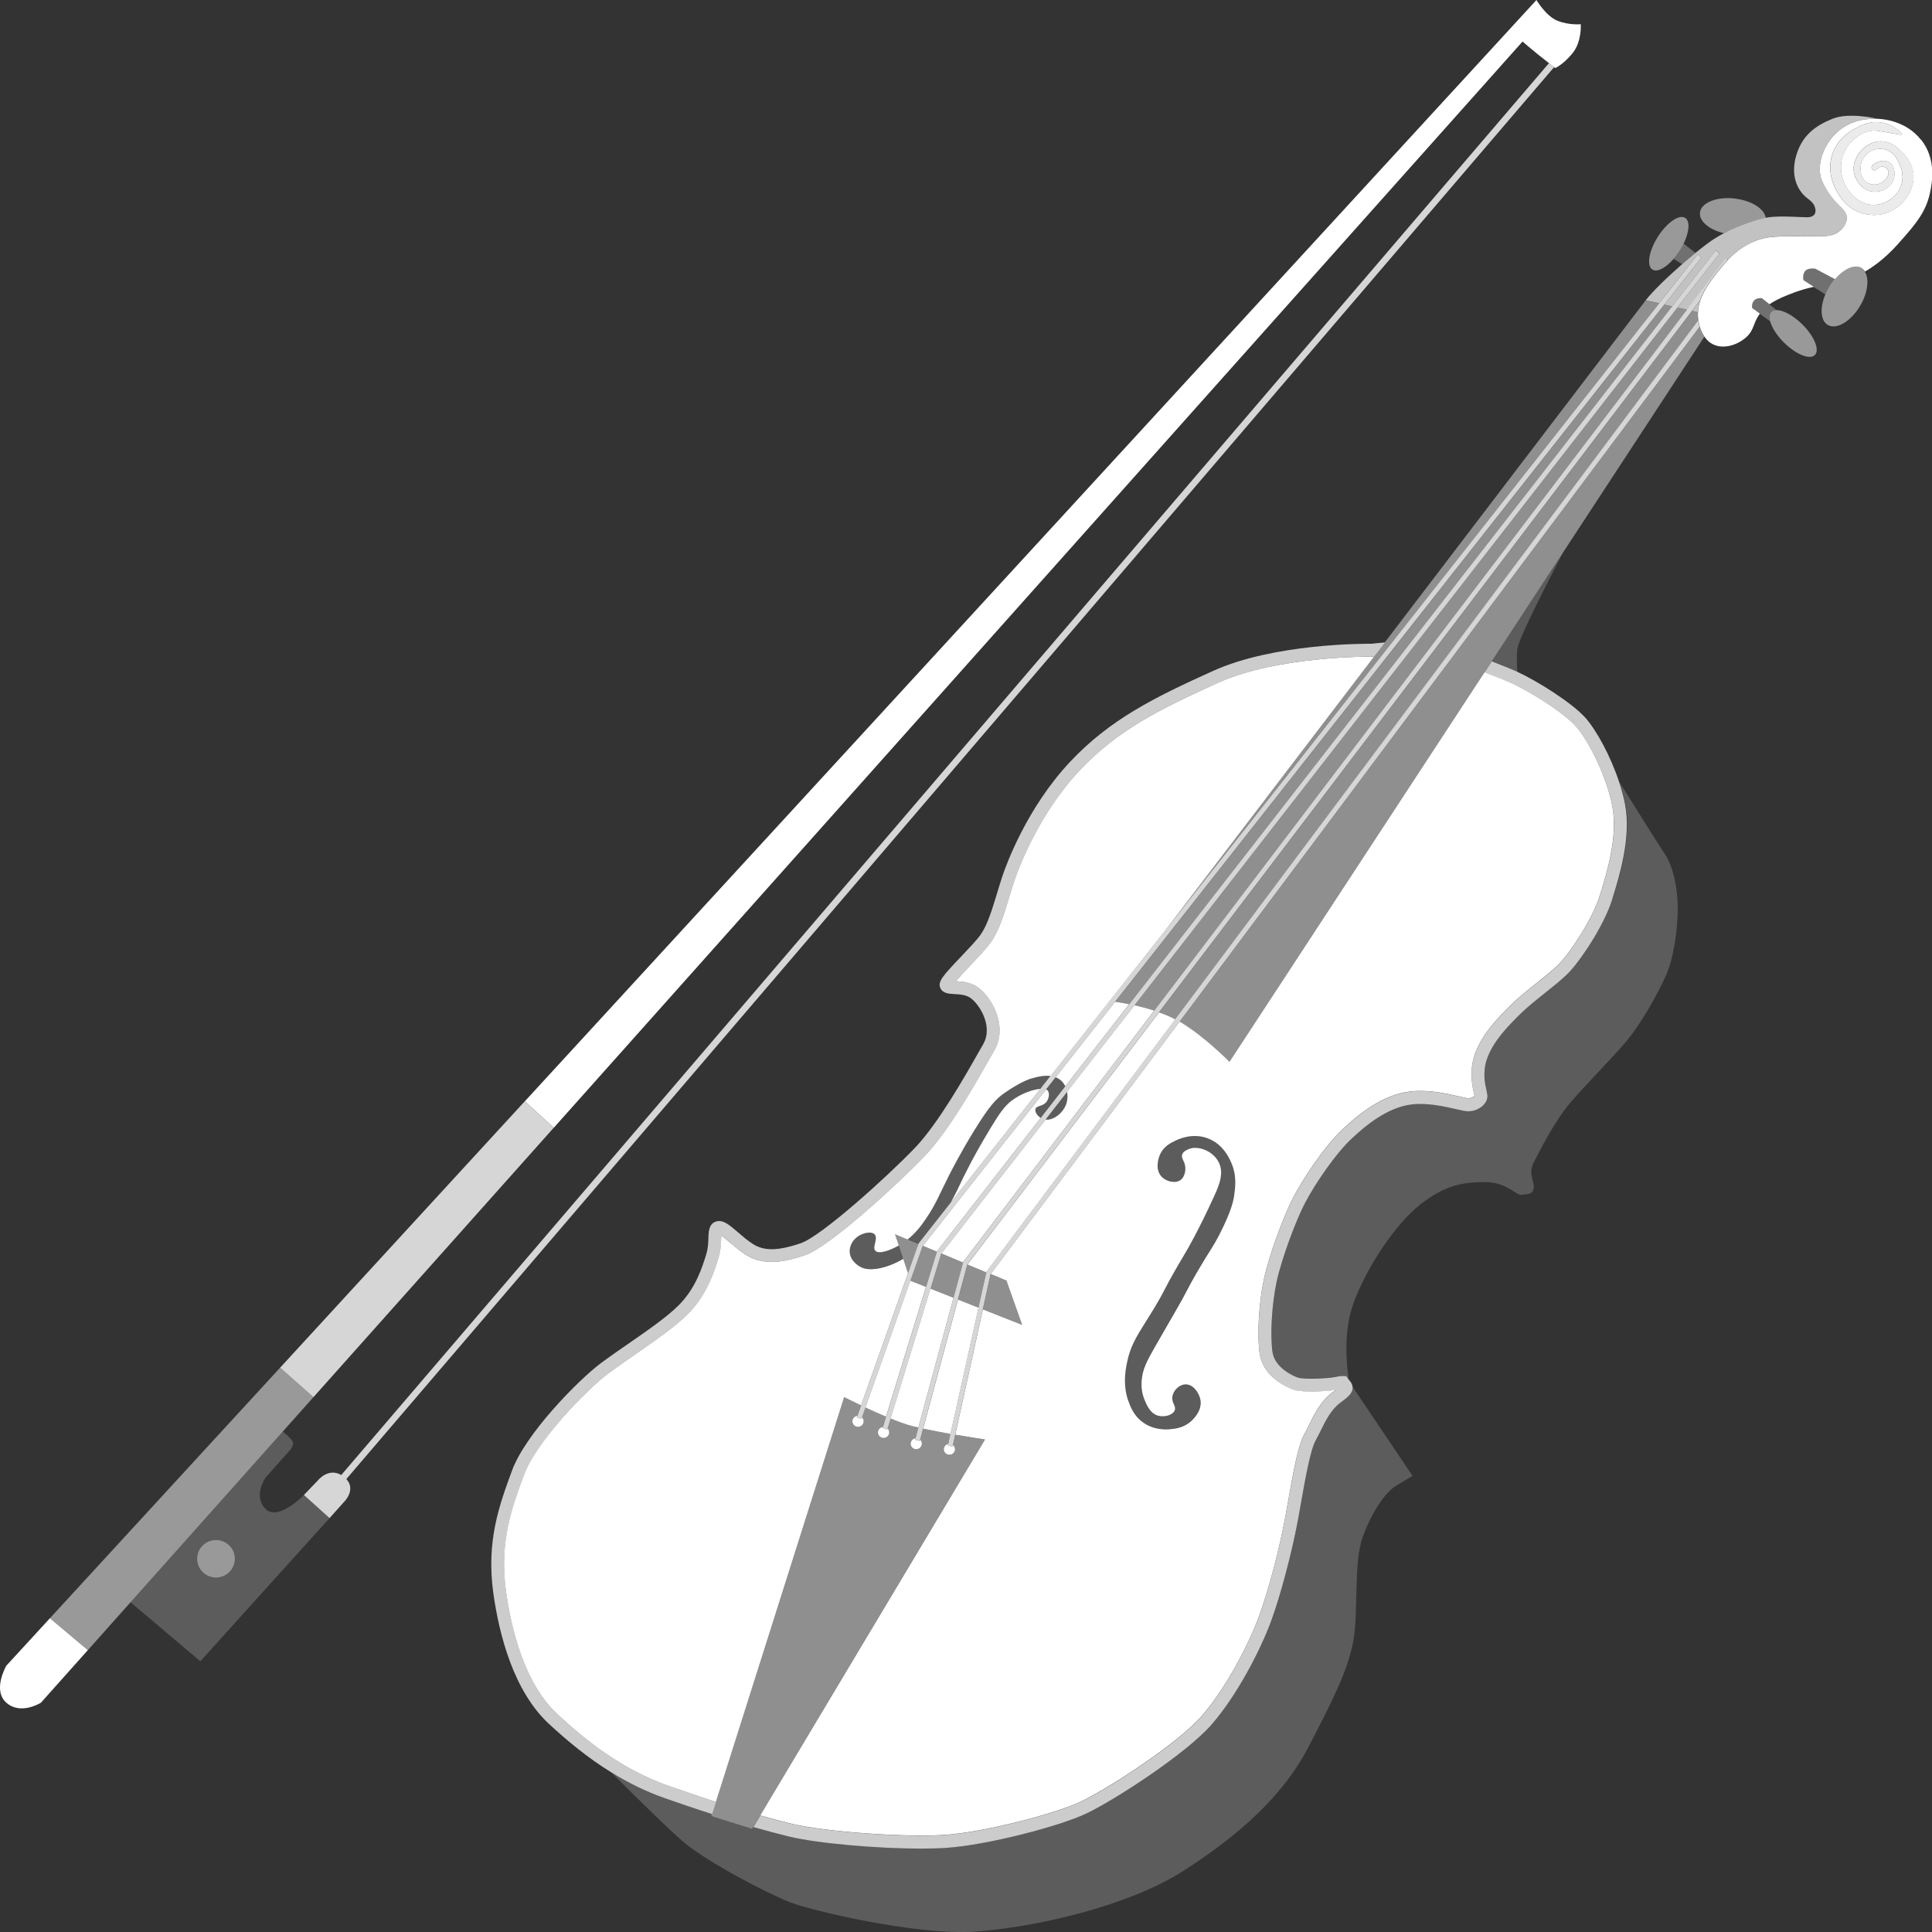 <svg viewBox="0 0 300 300" xmlns="http://www.w3.org/2000/svg"><rect x="0" y="0" width="300" height="300" fill="#333333" stroke="none"/><g fill="#fff"><path d="m 261.44 37.82 c -.17 .36 -.37 .72 -.6 1.09 -.3 .48 -.63 .91 -.97 1.29 l 1.34 .81 c .69 -.61 1.39 -1.2 2.06 -1.74 l -1.85 -1.45 z" opacity=".3"/><path d="m 269.43 30.83 c -2.83 -.34 -5.28 .63 -5.46 2.17 -.16 1.35 1.45 2.68 3.75 3.22 2.41 -1.26 4.99 -2.1 6.47 -2.38 -.19 -1.39 -2.17 -2.69 -4.76 -3 z" opacity=".5"/><path d="m 263.61 39.52 l .6 .46 -5.77 7.32 1.22 .27 6.76 -8.69 .6 .46 -6.54 8.41 1.48 .33 6.08 -8 .31 .23 c 1.21 -1.25 2.84 -2.56 5.07 -3.2 1.5 -.43 3.14 -.43 6.42 -.43 3 0 4.72 .26 5.98 -.95 .19 -.18 1.05 -1.03 .95 -2.06 -.07 -.83 -.72 -1.31 -1.39 -1.98 -1.49 -1.5 -2.28 -3.16 -2.52 -3.79 -.83 -2.24 .28 -5.06 1.82 -6.8 2.48 -2.78 6.01 -2.69 6.76 -2.67 0 0 -4.25 -1.03 -6.85 0 s -4.6 2.49 -5.55 5.33 -.26 4.82 .61 6.02 1.82 1.29 2.17 2.41 -.35 1.55 -1.21 1.55 -4.16 -.26 -5.98 0 c -.13 .02 -.28 .04 -.43 .08 -1.48 .29 -4.05 1.12 -6.47 2.38 -.9 .47 -1.77 1 -2.55 1.58 -.58 .43 -1.21 .93 -1.88 1.47 -.67 .55 -1.37 1.14 -2.06 1.74 -2.35 2.05 -4.66 4.28 -5.7 5.65 l 2.09 .46 5.99 -7.6 z" opacity=".7"/><path d="m 263.64 48.46 c .03 -.64 .17 -1.26 .37 -1.85 l -1.25 1.65 .89 .2 z" opacity=".7"/><path d="m 234.92 104 c .21 .09 .45 .19 .69 .31 -.1 -1.52 -.12 -2.93 .05 -3.73 .5 -2.39 7.09 -14.83 7.09 -14.84 l -11.1 16.95 c 1.58 .61 2.82 1.11 3.28 1.31 z" opacity=".2"/><path d="m 250.35 139.65 c -1.26 4.06 -5 9.64 -6.92 11.54 -.93 .92 -2.22 1.95 -3.58 3.03 -1.34 1.07 -2.73 2.17 -3.7 3.14 -1.89 1.87 -4.24 4.2 -5.22 6.99 -.74 2.08 -.31 3.95 -.09 4.96 .09 .38 .14 .64 .14 .88 0 1.23 -1.42 2.35 -2.98 2.35 -.43 0 -1.02 -.14 -1.91 -.34 -1.77 -.4 -4.44 -1.02 -6.91 -.72 -3.73 .44 -7.08 3.24 -9.28 5.3 -2.51 2.35 -5.6 6.89 -7.23 9.97 -1.39 2.62 -3.69 8.73 -4.45 12.37 -.73 3.5 -1 8.26 -.61 10.83 .39 2.56 3.5 3.78 3.85 3.91 1.02 .38 4.88 .13 5.77 -.04 .82 -.16 1.18 -.17 1.31 -.18 l .52 .02 .29 .43 c .03 .04 .06 .08 .09 .11 -.24 -1.46 -1.03 -7.25 .83 -12.12 2.14 -5.62 6.43 -12 10.26 -15.04 s 6.74 -3.49 10.11 -3.49 4.75 2.13 5.67 1.98 1.68 0 1.84 -1.06 -.92 -2.13 0 -3.95 3.22 -6.38 5.67 -9.27 6.43 -6.84 8.73 -9.57 4.9 -7.44 6.13 -10.18 c 1.23 -2.73 1.84 -7.29 1.84 -10.48 s -.77 -6.59 -1.99 -8.38 c -.71 -1.04 -4.23 -6.66 -7.05 -11.19 .38 1.15 .69 2.31 .91 3.44 .98 5.17 -.89 11.18 -2 14.77 z" opacity=".2"/><path d="m 208.18 217.76 c -1.47 1.08 -2.3 2.75 -3.09 4.37 -.26 .53 -.52 1.05 -.79 1.53 -.82 1.46 -1.58 5.8 -2.26 9.63 -.16 .89 -.32 1.78 -.47 2.63 -.94 5.11 -2.75 11.91 -4.2 15.83 -1.68 4.51 -5.26 11.42 -9.15 15.93 -3.97 4.59 -15.24 11.88 -19.59 13.93 -4.17 1.96 -15.2 4.85 -21.64 5.3 -1.15 .08 -2.49 .12 -3.95 .12 -6.76 0 -16.06 -.81 -20.53 -1.88 -1.72 -.41 -3.55 -.9 -5.51 -1.47 l -.18 .3 -6.32 -1.98 .09 -.29 c -2.26 -.73 -4.67 -1.54 -7.29 -2.46 -3.12 -1.09 -5.89 -2.5 -8.39 -4.04 3.67 3.67 8.93 8.86 11.22 10.81 3.69 3.15 13.25 8.1 16.61 9.39 s 19.64 5.17 28.76 4.52 23.67 -3.88 32.35 -9.48 15.42 -11.64 19.32 -19.17 c 3.91 -7.53 6.08 -11.84 6.95 -16.36 s 0 -12.27 1.52 -16.37 c 1.52 -4.09 3.58 -6.83 4.95 -7.71 1.38 -.88 2.75 -1.66 2.75 -1.66 l -9.3 -13.83 c .01 .08 .02 .15 .01 .23 -.08 .74 -.69 1.31 -1.87 2.17 z" opacity=".2"/><path d="m 41.23 234.3 c -1.99 -1.98 0 -4.85 0 -4.85 l 3.98 -4.48 s .3 -.49 .3 -.94 -1.6 -1.74 -1.6 -1.74 l -16.29 18.27 -7.35 8.24 10.84 9.16 20.06 -22.23 -3.98 -3.59 s -3.98 4.14 -5.96 2.16 z m -7.69 10.64 c -1.62 0 -2.93 -1.3 -2.93 -2.91 s 1.31 -2.91 2.93 -2.91 2.93 1.3 2.93 2.91 -1.31 2.91 -2.93 2.91 z" opacity=".2"/><path d="m 33.54 239.13 c -1.62 0 -2.93 1.3 -2.93 2.91 s 1.31 2.91 2.93 2.91 2.93 -1.3 2.93 -2.91 -1.31 -2.91 -2.93 -2.91 z" opacity=".5"/><path d="m 241.31 10.44 c -.17 -.13 -.45 -.36 -.79 -.63 l -187.53 219.23 c -2.03 -1.19 -3.64 .85 -3.64 .85 l -2.16 2.25 3.98 3.59 2.24 -2.5 s 1.94 -1.87 .37 -3.56 z" opacity=".8"/><path d="m 48.67 216.95 l -5.17 -4.58 -35.75 38.91 5.89 4.95 6.63 -7.43 7.35 -8.24 z" opacity=".5"/><path d="m 85.98 175.12 l -4.49 -4.11 -37.99 41.36 5.17 4.58 27.99 -31.38 z" opacity=".8"/><path d="m 157.05 170.92 c -1.04 .85 -1.72 1.73 -3.27 4.29 -1.75 2.89 -2.95 5.17 -3.15 5.56 -1.76 3.36 -1.72 3.65 -3 5.97 l 13.92 -17.67 c -.21 .02 -.45 .05 -.75 .12 -2.15 .47 -3.6 1.63 -3.74 1.74 z"/><path d="m 145.51 194.27 l 16.09 -20.68 c -.55 -.36 -.94 -.98 -.81 -1.39 .18 -.56 1.18 -.35 1.75 -1.16 .37 -.52 .48 -1.34 .12 -1.74 -.04 -.04 -.11 -.1 -.22 -.15 l -19.14 24.3 2.19 .91 .03 -.09 z"/><path d="m 141.39 198.88 l -.02 -.05 -6.99 19.72 c 1 .47 2.11 .97 3.2 1.43 l 6.21 -20.15 z"/><path d="m 153.17 197.48 l 29.33 -39.2 c -.35 -.18 -.69 -.36 -1.03 -.5 -.5 -.21 -1 -.41 -1.5 -.58 l -29.75 39.15 2.92 1.22 .02 -.09 z"/><path d="m 165.7 169.55 c .11 .61 .07 1.26 -.12 1.83 -.49 1.45 -2 2.62 -3.23 2.47 l -16.18 20.79 3.37 1.41 .02 -.09 29.66 -39.03 c -1.08 -.35 -2.13 -.63 -3.06 -.84 l -10.47 13.45 z"/><path d="m 138.29 220.27 c .94 .39 1.84 .72 2.58 .95 .48 .15 1.08 .3 1.73 .45 l 5.46 -20.15 -3.58 -1.42 -6.2 20.17 z"/><path d="m 133.71 218.22 l 7.29 -20.53 -.74 -2.22 c -1.16 .69 -2.1 1.02 -2.59 1.18 -2.51 .8 -3.65 .28 -3.97 .12 -.22 -.11 -1.64 -.84 -1.75 -2.32 -.09 -1.14 .65 -2.09 1.4 -2.55 .73 -.45 1.95 -.75 2.45 -.23 .62 .64 -.43 1.97 .12 2.55 .54 .57 2.25 -.03 3.65 -.82 l -.59 -1.75 1.95 .82 c 1.12 -.89 2 -1.95 2.93 -3.34 1.52 -2.27 1.88 -3.39 3.5 -6.6 .29 -.57 1.8 -3.56 3.97 -7.07 2.32 -3.75 3.34 -4.82 4.56 -5.68 1.6 -1.13 3.24 -2.01 4.15 -2.28 1.26 -.38 2.25 -.53 3.09 -.42 l 17.93 -22.76 32.32 -42.38 c -.11 .01 -.19 .02 -.19 .02 l -.07 .01 h -.07 c -.14 -.01 -14.56 -.16 -23.86 4.03 -9.15 4.13 -15.6 7.31 -21.57 13.66 -6.45 6.88 -9.52 15.37 -10.07 17 -.28 .84 -.55 1.72 -.82 2.6 -.78 2.58 -1.59 5.25 -2.82 6.99 -.7 .99 -1.99 2.35 -3.24 3.66 -.7 .74 -1.65 1.74 -2.25 2.44 1.05 .06 2.57 .18 3.8 1.25 2.12 1.84 4.2 6 2.18 9.5 -.2 .35 -.45 .79 -.73 1.28 -2.23 3.94 -6.38 11.27 -10.14 15.19 -3.54 3.7 -14.61 14.02 -18.57 15.35 -2.93 .99 -6.32 1.76 -9.19 -.11 -.95 -.62 -1.79 -1.34 -2.54 -1.98 -.39 -.33 -.87 -.74 -1.23 -1 -.01 .16 -.01 .34 -.02 .48 -.02 .77 -.06 1.83 -.39 2.93 -.62 2.03 -1.77 5.82 -4.85 8.87 -1.98 1.96 -5.11 4.12 -8.13 6.21 -1.45 1 -2.82 1.95 -4.02 2.84 -3.59 2.67 -11.34 10.72 -13.23 15.85 -1.9 5.16 -3.86 10.49 -2.79 18.11 .86 6.14 2.96 14.45 8.09 19.16 4.38 4.02 9.85 8.48 17.29 11.08 2.6 .91 4.99 1.71 7.22 2.44 l 19.91 -62.85 s 1.1 .55 2.61 1.27 z"/><path d="m 156.29 198.88 l 2.43 6.85 -6.1 -2.41 -4.29 19.46 c 2.53 .43 4.62 .74 4.62 .74 l -34.91 58.38 c 1.74 .49 3.38 .93 4.92 1.3 5.19 1.25 17.68 2.14 23.87 1.71 6.07 -.43 16.93 -3.25 20.92 -5.12 4.22 -1.99 15.12 -9.02 18.93 -13.42 3.73 -4.32 7.18 -10.97 8.79 -15.32 1.42 -3.82 3.19 -10.49 4.11 -15.5 .16 -.85 .31 -1.73 .47 -2.61 .77 -4.37 1.51 -8.5 2.49 -10.25 .25 -.45 .49 -.93 .73 -1.43 .86 -1.75 1.84 -3.73 3.71 -5.1 .17 -.13 .32 -.24 .44 -.34 -1.05 .15 -5.08 .52 -6.68 -.08 -.76 -.28 -4.58 -1.87 -5.13 -5.49 -.43 -2.82 -.16 -7.78 .63 -11.54 .81 -3.86 3.16 -10.1 4.64 -12.9 1.36 -2.57 4.64 -7.69 7.63 -10.49 2.41 -2.26 6.11 -5.32 10.43 -5.83 2.83 -.34 5.7 .32 7.61 .76 .59 .14 1.26 .29 1.46 .29 .46 0 .84 -.26 .95 -.41 -.02 -.1 -.05 -.23 -.09 -.38 -.25 -1.12 -.77 -3.44 .15 -6.06 1.14 -3.22 3.67 -5.73 5.7 -7.75 1.05 -1.04 2.48 -2.18 3.86 -3.28 1.32 -1.05 2.56 -2.04 3.42 -2.89 1.8 -1.79 5.29 -7.07 6.42 -10.72 1.06 -3.41 2.83 -9.12 1.95 -13.81 -.87 -4.61 -3.64 -10.17 -5.67 -12.46 -2.05 -2.31 -7.82 -5.81 -10.56 -6.96 -1.06 -.44 -2.31 -.94 -3.62 -1.43 l -39.61 60.49 s -3.92 -4.01 -7.74 -6.25 l -29.34 39.2 2.46 1.03 z m 18.86 12.02 c .65 -2.48 1.6 -3.76 3.5 -6.84 2.76 -4.46 1.52 -3 5.61 -9.85 0 0 1.81 -3.04 4.32 -8.57 .68 -1.49 1.51 -3.4 .7 -5.1 -.56 -1.19 -1.69 -1.76 -1.87 -1.85 -.25 -.12 -1.63 -.81 -2.92 -.23 -.28 .13 -.78 .35 -.93 .81 -.2 .59 .36 .95 .47 1.85 .08 .63 -.06 1.6 -.7 2.09 -.8 .6 -2.18 .28 -2.92 -.46 -1.02 -1.02 -.66 -2.7 -.23 -3.59 .6 -1.24 1.73 -1.75 2.45 -2.09 .49 -.22 2.5 -1.15 4.79 -.35 2.59 .91 3.56 3.33 3.86 4.06 .76 1.9 .53 3.56 .35 4.87 -.09 .65 -.37 2.29 -2.22 5.91 -1.2 2.35 -1.52 2.5 -3.5 5.91 -1.74 2.99 -1.5 2.88 -3.39 6.14 -.54 .94 -1.68 2.89 -3.27 5.68 -1.16 2.04 -1.88 3.35 -1.99 5.21 -.05 .89 .04 1.88 .47 2.9 .34 .81 .87 2.09 2.1 2.43 .97 .27 2.26 -.08 2.57 -.81 .3 -.7 -.53 -1.19 -.35 -2.2 .16 -.89 1.01 -1.81 1.99 -1.85 1.21 -.06 2.12 1.27 2.34 2.32 .36 1.73 -1.11 3.09 -1.4 3.36 -1.17 1.08 -2.57 1.21 -3.27 1.27 -.56 .05 -2.46 .2 -4.21 -1.04 -1.48 -1.05 -1.99 -2.5 -2.34 -3.48 -.27 -.76 -.92 -2.98 0 -6.49 z"/><path d="m 151.93 203.05 l -3.18 -1.26 -5.41 20.05 c 1.32 .28 2.82 .57 4.25 .82 l 4.35 -19.6 z"/><path d="m 165.42 168.68 l 9.92 -12.75 c -.93 -.19 -1.69 -.31 -2.19 -.38 l -9.24 11.73 c .25 .1 .5 .23 .73 .41 .34 .26 .59 .61 .78 1 z"/><path d="m 231.65 102.69 l -1.12 1.72 c 1.31 .5 2.56 .99 3.62 1.43 2.74 1.15 8.52 4.65 10.56 6.96 2.03 2.29 4.8 7.85 5.67 12.46 .89 4.69 -.89 10.4 -1.95 13.81 -1.13 3.64 -4.62 8.93 -6.42 10.72 -.85 .85 -2.1 1.84 -3.42 2.89 -1.39 1.1 -2.82 2.24 -3.86 3.28 -2.03 2.02 -4.56 4.52 -5.7 7.75 -.93 2.62 -.4 4.94 -.15 6.06 .04 .16 .07 .28 .09 .38 -.11 .15 -.49 .41 -.95 .41 -.2 0 -.87 -.15 -1.46 -.29 -1.9 -.44 -4.78 -1.1 -7.61 -.76 -4.32 .51 -8.02 3.57 -10.43 5.83 -2.99 2.8 -6.27 7.92 -7.63 10.49 -1.48 2.79 -3.83 9.03 -4.64 12.9 -.79 3.76 -1.06 8.72 -.63 11.54 .55 3.61 4.37 5.21 5.13 5.49 1.6 .6 5.63 .23 6.68 .08 -.12 .1 -.27 .21 -.44 .34 -1.87 1.37 -2.85 3.35 -3.71 5.1 -.25 .5 -.48 .99 -.73 1.43 -.98 1.75 -1.71 5.88 -2.49 10.25 -.16 .89 -.31 1.77 -.47 2.61 -.93 5.01 -2.69 11.67 -4.11 15.5 -1.62 4.35 -5.06 11 -8.79 15.32 -3.81 4.4 -14.7 11.44 -18.93 13.42 -3.99 1.87 -14.84 4.69 -20.92 5.12 -6.19 .43 -18.68 -.46 -23.87 -1.71 -1.54 -.37 -3.19 -.81 -4.92 -1.3 l -1.06 1.78 c 1.95 .56 3.79 1.05 5.51 1.47 4.47 1.08 13.78 1.88 20.53 1.88 1.46 0 2.81 -.04 3.95 -.12 6.44 -.45 17.47 -3.34 21.64 -5.3 4.36 -2.05 15.63 -9.34 19.59 -13.93 3.9 -4.51 7.48 -11.42 9.15 -15.93 1.45 -3.92 3.26 -10.72 4.2 -15.83 .16 -.85 .31 -1.73 .47 -2.63 .68 -3.83 1.45 -8.17 2.26 -9.63 .27 -.48 .52 -.99 .79 -1.53 .8 -1.62 1.62 -3.29 3.09 -4.37 1.18 -.86 1.8 -1.44 1.87 -2.17 .01 -.09 -.01 -.16 -.01 -.23 -.04 -.5 -.32 -.84 -.51 -1.05 -.03 -.03 -.06 -.07 -.09 -.11 s -.06 -.07 -.09 -.11 l -.29 -.43 -.52 -.02 c -.14 0 -.49 .01 -1.31 .18 -.89 .18 -4.75 .42 -5.77 .04 -.35 -.13 -3.46 -1.35 -3.85 -3.91 -.39 -2.57 -.12 -7.33 .61 -10.83 .77 -3.65 3.06 -9.75 4.45 -12.37 1.63 -3.08 4.72 -7.62 7.23 -9.97 2.2 -2.06 5.56 -4.85 9.28 -5.3 2.47 -.3 5.15 .32 6.91 .72 .89 .2 1.48 .34 1.91 .34 1.56 0 2.98 -1.12 2.98 -2.35 0 -.24 -.06 -.49 -.14 -.88 -.23 -1.01 -.65 -2.88 .09 -4.96 .99 -2.79 3.33 -5.12 5.22 -6.99 .97 -.96 2.36 -2.07 3.7 -3.14 1.36 -1.09 2.65 -2.11 3.58 -3.03 1.92 -1.91 5.66 -7.48 6.92 -11.54 1.11 -3.59 2.98 -9.59 2 -14.77 -.21 -1.12 -.53 -2.28 -.91 -3.44 -1.34 -4.07 -3.52 -8.04 -5.23 -9.98 -2.1 -2.36 -7.46 -5.71 -10.61 -7.17 -.24 -.11 -.48 -.22 -.69 -.31 -.46 -.19 -1.69 -.7 -3.28 -1.31 z" opacity=".75"/><path d="m 110.58 281.71 l .61 -1.91 c -2.24 -.72 -4.62 -1.53 -7.22 -2.44 -7.44 -2.6 -12.92 -7.06 -17.29 -11.08 -5.13 -4.71 -7.23 -13.02 -8.09 -19.16 -1.07 -7.62 .9 -12.95 2.79 -18.11 1.89 -5.13 9.64 -13.18 13.23 -15.85 1.2 -.89 2.57 -1.84 4.02 -2.84 3.02 -2.09 6.15 -4.24 8.13 -6.21 3.08 -3.05 4.23 -6.84 4.85 -8.87 .34 -1.1 .37 -2.16 .39 -2.93 .01 -.15 .01 -.32 .02 -.48 .36 .26 .84 .67 1.23 1 .74 .64 1.59 1.36 2.54 1.98 2.87 1.87 6.26 1.1 9.19 .11 3.96 -1.34 15.03 -11.66 18.57 -15.35 3.76 -3.93 7.91 -11.25 10.14 -15.19 .28 -.5 .53 -.93 .73 -1.28 2.02 -3.5 -.06 -7.66 -2.18 -9.5 -1.23 -1.07 -2.74 -1.19 -3.8 -1.25 .6 -.71 1.55 -1.71 2.25 -2.44 1.25 -1.31 2.55 -2.67 3.24 -3.66 1.23 -1.74 2.03 -4.41 2.82 -6.99 .27 -.88 .54 -1.77 .82 -2.6 .55 -1.63 3.61 -10.13 10.07 -17 5.97 -6.36 12.41 -9.54 21.57 -13.66 9.31 -4.2 23.72 -4.04 23.86 -4.04 h .07 s .07 -.01 .07 -.01 c .01 0 .08 -.01 .19 -.02 l 1.66 -2.17 c -1.03 .08 -1.8 .17 -2.04 .2 -1.26 0 -15.17 -.06 -24.65 4.22 -9.09 4.1 -16 7.51 -22.21 14.12 -6.74 7.18 -9.93 16.03 -10.5 17.73 -.29 .86 -.56 1.76 -.83 2.66 -.74 2.43 -1.5 4.94 -2.54 6.42 -.61 .87 -1.86 2.17 -3.06 3.44 -2.81 2.95 -3.6 3.84 -3.24 4.79 .34 .92 1.33 .97 2.21 1.02 .87 .05 1.96 .1 2.72 .77 1.56 1.35 3.19 4.51 1.76 7 -.21 .36 -.45 .79 -.74 1.29 -2.03 3.59 -6.26 11.05 -9.84 14.79 -4.3 4.49 -14.56 13.75 -17.76 14.84 -3.55 1.2 -5.71 1.23 -7.44 .11 -.84 -.54 -1.63 -1.22 -2.32 -1.82 -1.31 -1.13 -2.26 -1.94 -3.29 -1.69 -1.22 .3 -1.26 1.59 -1.29 2.62 -.02 .73 -.05 1.56 -.31 2.41 -.61 2 -1.62 5.34 -4.34 8.04 -1.85 1.84 -4.9 3.94 -7.85 5.98 -1.47 1.01 -2.85 1.97 -4.08 2.88 -3.62 2.69 -11.81 11.05 -13.91 16.76 -1.98 5.39 -4.03 10.96 -2.9 19.07 .91 6.47 3.15 15.24 8.71 20.35 2.71 2.49 5.85 5.14 9.6 7.45 2.51 1.55 5.27 2.95 8.39 4.04 2.62 .92 5.03 1.73 7.29 2.46 z" opacity=".75"/><path d="m 148.33 222.78 l -.35 1.6 c .19 .16 .32 .39 .32 .65 0 .48 -.39 .87 -.88 .87 s -.88 -.39 -.88 -.87 c 0 -.42 .31 -.75 .7 -.83 l .34 -1.55 c -1.43 -.25 -2.93 -.53 -4.25 -.82 l -.46 1.71 c .16 .16 .27 .38 .27 .62 0 .48 -.39 .87 -.88 .87 s -.88 -.39 -.88 -.87 c 0 -.44 .34 -.79 .76 -.85 l .45 -1.65 c -.66 -.15 -1.26 -.3 -1.73 -.45 -.74 -.23 -1.64 -.56 -2.58 -.95 l -.47 1.54 c .16 .16 .26 .38 .26 .62 0 .48 -.39 .87 -.88 .87 s -.88 -.39 -.88 -.87 c 0 -.44 .34 -.8 .78 -.85 l .49 -1.6 c -1.09 -.46 -2.21 -.97 -3.2 -1.43 l -.54 1.53 c .16 .16 .26 .38 .26 .62 0 .48 -.39 .87 -.88 .87 s -.88 -.39 -.88 -.87 c 0 -.45 .34 -.8 .78 -.85 l .57 -1.62 c -1.51 -.72 -2.61 -1.27 -2.61 -1.27 l -19.91 62.85 -.61 1.91 -.09 .29 6.32 1.98 .18 -.3 1.06 -1.78 34.91 -58.38 s -2.09 -.31 -4.62 -.74 z" opacity=".45"/><path d="m 133.04 220.1 l .09 -.26 c -.43 .05 -.78 .4 -.78 .85 0 .48 .39 .87 .88 .87 s .88 -.39 .88 -.87 c 0 -.24 -.1 -.46 -.26 -.62 l -.1 .27 -.71 -.25 z"/><path d="m 137.04 221.76 l .06 -.19 c -.43 .05 -.78 .4 -.78 .85 0 .48 .39 .87 .88 .87 s .88 -.39 .88 -.87 c 0 -.24 -.1 -.46 -.26 -.62 l -.05 .17 -.72 -.22 z"/><path d="m 141.39 224.16 c 0 .48 .39 .87 .88 .87 s .88 -.39 .88 -.87 c 0 -.25 -.1 -.46 -.27 -.62 l -.06 .21 -.73 -.19 .07 -.24 c -.43 .06 -.76 .41 -.76 .85 z"/><path d="m 146.54 225.03 c 0 .48 .39 .87 .88 .87 s .88 -.39 .88 -.87 c 0 -.27 -.13 -.49 -.32 -.65 l -.05 .24 -.74 -.16 .06 -.26 c -.4 .08 -.7 .42 -.7 .83 z"/><path d="m 177.48 220.86 c 1.74 1.24 3.65 1.09 4.21 1.04 .7 -.06 2.1 -.19 3.27 -1.27 .29 -.27 1.76 -1.63 1.4 -3.36 -.21 -1.04 -1.12 -2.37 -2.34 -2.32 -.97 .05 -1.83 .97 -1.99 1.85 -.18 1.02 .65 1.5 .35 2.2 -.32 .73 -1.6 1.08 -2.57 .81 -1.23 -.34 -1.76 -1.62 -2.1 -2.43 -.42 -1.02 -.52 -2.01 -.47 -2.9 .1 -1.87 .82 -3.17 1.99 -5.21 1.59 -2.79 2.73 -4.74 3.27 -5.68 1.89 -3.27 1.65 -3.15 3.39 -6.14 1.98 -3.41 2.3 -3.56 3.5 -5.91 1.86 -3.62 2.13 -5.26 2.22 -5.91 .18 -1.3 .41 -2.97 -.35 -4.87 -.29 -.73 -1.26 -3.15 -3.86 -4.06 -2.29 -.8 -4.3 .13 -4.79 .35 -.73 .33 -1.86 .85 -2.45 2.09 -.43 .89 -.79 2.57 .23 3.59 .74 .74 2.12 1.06 2.92 .46 .65 -.48 .78 -1.46 .7 -2.09 -.11 -.91 -.67 -1.26 -.47 -1.85 .16 -.46 .65 -.68 .93 -.81 1.29 -.58 2.67 .11 2.92 .23 .18 .09 1.31 .67 1.87 1.85 .8 1.69 -.03 3.61 -.7 5.1 -2.51 5.54 -4.32 8.57 -4.32 8.57 -4.08 6.85 -2.84 5.39 -5.61 9.85 -1.91 3.08 -2.86 4.35 -3.5 6.84 -.92 3.51 -.27 5.73 0 6.49 .34 .97 .85 2.42 2.34 3.48 z" opacity=".2"/><path d="m 142.64 193.07 l 4.99 -6.33 c 1.28 -2.32 1.25 -2.6 3 -5.97 .2 -.39 1.4 -2.67 3.15 -5.56 1.55 -2.56 2.23 -3.44 3.27 -4.29 .14 -.11 1.58 -1.27 3.74 -1.74 .3 -.07 .54 -.1 .75 -.12 l 1.58 -2.01 c -.84 -.11 -1.83 .05 -3.09 .42 -.92 .27 -2.55 1.15 -4.15 2.28 -1.21 .86 -2.24 1.92 -4.56 5.68 -2.17 3.51 -3.68 6.49 -3.97 7.07 -1.62 3.21 -1.98 4.33 -3.5 6.6 -.93 1.39 -1.81 2.46 -2.93 3.34 l 1.68 .7 .03 -.09 z" opacity=".2"/><path d="m 135.91 194.21 c -.55 -.58 .51 -1.91 -.12 -2.55 -.5 -.52 -1.73 -.22 -2.45 .23 -.75 .46 -1.49 1.41 -1.4 2.55 .12 1.48 1.53 2.2 1.75 2.32 .32 .16 1.46 .68 3.97 -.12 .49 -.16 1.43 -.49 2.59 -1.18 l -.7 -2.08 c -1.4 .8 -3.11 1.39 -3.65 .82 z" opacity=".2"/><path d="m 162.54 171.04 c -.58 .81 -1.58 .6 -1.75 1.16 -.13 .41 .26 1.03 .81 1.39 l 3.82 -4.91 c -.19 -.39 -.44 -.74 -.78 -1 -.23 -.18 -.47 -.3 -.73 -.41 l -1.48 1.88 c .11 .05 .18 .11 .22 .15 .36 .4 .25 1.22 -.12 1.74 z" opacity=".2"/><path d="m 165.58 171.39 c .19 -.57 .23 -1.22 .12 -1.83 l -3.35 4.31 c 1.23 .15 2.74 -1.02 3.23 -2.47 z" opacity=".2"/><path d="m 156.29 198.88 l -2.46 -1.03 -.01 .01 -1.2 5.46 6.1 2.41 z" opacity=".45"/><path d="m 143.8 199.83 l 1.68 -5.47 -2.18 -.91 -.03 .03 -1.89 5.35 .01 .05 z" opacity=".45"/><path d="m 146.15 194.67 l -1.66 5.43 3.57 1.42 1.48 -5.46 -3.37 -1.41 z" opacity=".45"/><path d="m 153.15 197.56 l -2.92 -1.22 -.01 .02 -1.47 5.43 3.18 1.26 z" opacity=".45"/><path d="m 140.92 192.46 l -1.95 -.82 .59 1.75 .69 2.08 .75 2.22 1.6 -4.53 z" opacity=".45"/><path d="m 175.35 155.93 l 84.31 -108.35 -1.22 -.27 -85.27 108.24 c .49 .07 1.25 .19 2.19 .38 z" opacity=".45"/><path d="m 183.17 158.65 c 3.82 2.24 7.74 6.25 7.74 6.25 l 39.61 -60.49 1.12 -1.72 11.1 -16.95 21.91 -33.45 c -.36 -.51 -.59 -1.07 -.73 -1.55 z" opacity=".45"/><path d="m 179.22 156.94 l 82.72 -108.86 -1.48 -.33 -84.3 108.35 c .93 .21 1.98 .49 3.06 .84 z" opacity=".45"/><path d="m 179.98 157.2 c .5 .18 1 .37 1.5 .58 .34 .14 .68 .32 1.03 .5 l 81.21 -108.51 c -.01 -.03 -.01 -.08 -.02 -.1 -.06 -.41 -.07 -.81 -.05 -1.21 l -.89 -.2 -82.78 108.93 z" opacity=".45"/><path d="m 181.06 144.3 l 76.56 -97.18 -2.1 -.46 -40.49 53.09 -1.66 2.18 z" opacity=".45"/><path d="m 261.44 37.82 c .88 -1.83 1.02 -3.5 .23 -3.99 -.94 -.59 -2.85 .74 -4.25 2.95 -1.4 2.22 -1.77 4.49 -.83 5.08 .74 .46 2.07 -.26 3.28 -1.66 .33 -.39 .66 -.81 .97 -1.29 .23 -.36 .42 -.73 .6 -1.09 z" opacity=".5"/><path d="m 161.54 169.07 l -13.92 17.67 -4.98 6.33 -.04 .09 -1.6 4.53 -7.29 20.53 -.58 1.62 -.09 .26 .71 .25 .1 -.28 .54 -1.53 6.99 -19.71 1.89 -5.35 .03 -.03 19.14 -24.3 1.48 -1.88 9.24 -11.73 85.27 -108.24 5.77 -7.32 -.59 -.46 -5.99 7.6 -76.56 97.18 -17.94 22.76 z" opacity=".8"/><path d="m 165.42 168.68 l -3.82 4.91 -16.09 20.68 -.03 .09 -1.68 5.47 -6.21 20.15 -.49 1.6 -.06 .18 .72 .22 .06 -.17 .47 -1.54 6.2 -20.17 1.66 -5.43 .02 -.02 16.18 -20.79 3.35 -4.31 10.46 -13.45 84.3 -108.34 6.55 -8.41 -.6 -.46 -6.76 8.69 -84.3 108.35 z" opacity=".8"/><path d="m 261.94 48.08 l -82.72 108.86 -29.66 39.03 -.02 .09 -1.48 5.46 -5.46 20.15 -.45 1.65 -.07 .24 .73 .19 .06 -.21 .46 -1.71 5.41 -20.05 1.47 -5.43 .01 -.02 29.75 -39.15 82.78 -108.93 1.25 -1.65 c .59 -1.72 1.75 -3.21 2.72 -4.43 .42 -.53 .95 -1.19 1.6 -1.87 l -.31 -.23 -6.08 8 z" opacity=".8"/><path d="m 153.17 197.48 l -.02 .09 -1.22 5.48 -4.35 19.6 -.34 1.55 -.06 .26 .74 .16 .05 -.24 .35 -1.6 4.29 -19.46 1.2 -5.46 .01 -.01 29.34 -39.2 80.75 -107.91 c -.12 -.42 -.18 -.76 -.22 -.97 l -81.21 108.51 -29.33 39.2 z" opacity=".8"/><path d="m 298.29 21.71 c -2.42 -3.09 -6.22 -3.25 -6.85 -3.27 -.75 -.02 -4.29 -.12 -6.76 2.67 -1.54 1.73 -2.66 4.56 -1.82 6.8 .24 .63 1.02 2.29 2.52 3.79 .66 .67 1.31 1.15 1.39 1.98 .09 1.03 -.76 1.88 -.95 2.06 -1.27 1.2 -2.99 .95 -5.98 .95 -3.28 0 -4.92 0 -6.42 .43 -2.23 .64 -3.87 1.95 -5.07 3.2 -.65 .68 -1.19 1.35 -1.6 1.87 -.97 1.22 -2.13 2.71 -2.72 4.43 -.2 .59 -.34 1.2 -.37 1.85 -.02 .39 -.01 .79 .05 1.21 0 .03 .01 .07 .02 .1 .03 .21 .09 .55 .22 .97 .14 .48 .37 1.04 .73 1.55 .32 .46 .73 .88 1.3 1.16 1.75 .87 3.97 .01 5.2 -1.12 1.26 -1.16 1 -2.15 2.09 -3.64 l -1.21 -.89 s -.11 -.69 .32 -1.15 c .42 -.46 1.18 -.36 1.18 -.36 l 1.2 .95 c .67 -.47 1.56 -.93 2.85 -1.45 1.69 -.69 2.96 -1.04 4.04 -1.26 l -1.61 -1.04 s -.21 -.73 .21 -1.35 1.61 -.42 1.61 -.42 l 3.07 1.63 c 1.36 -1.6 3.02 -2.38 4.11 -1.75 .23 .13 .41 .33 .55 .56 2.81 -1.62 4.68 -3.75 5.97 -5.23 1.9 -2.19 3.55 -4.09 4.16 -7.14 .27 -1.37 1.01 -5.03 -1.39 -8.09 z m -5.33 11.35 c -2.02 .71 -3.83 .06 -4.3 -.12 -1.92 -.76 -2.84 -2.24 -3.28 -2.97 -.35 -.58 -1.8 -3 -.9 -5.89 .83 -2.67 3.07 -3.85 3.77 -4.22 .76 -.4 2.13 -1.13 3.85 -.85 1.85 .3 3.31 1.62 3.19 1.87 -.04 .09 -.27 .03 -1.56 -.2 -1.58 -.28 -2.38 -.42 -2.78 -.41 -1.31 .04 -2.28 .75 -2.7 1.06 -1.92 1.39 -2.29 3.51 -2.33 3.82 -.04 .28 -.36 2.53 1.19 4.51 .37 .48 1.6 2.05 3.64 2.15 1.28 .06 2.27 -.49 2.74 -.81 .29 -.2 1.34 -.94 1.76 -2.36 .5 -1.65 -.21 -3.03 -.45 -3.49 -.3 -.58 -.68 -1.32 -1.56 -1.75 -1.31 -.64 -2.6 -.03 -2.66 0 -.09 .05 -1.28 .66 -1.6 2.03 -.2 .85 -.12 2.28 .94 2.92 .65 .4 1.53 .42 2.21 .04 s 1.34 -1.26 1.06 -1.91 c -.13 -.31 -.49 -.59 -.86 -.61 -.63 -.03 -.96 .71 -1.39 .57 -.18 -.06 -.34 -.27 -.33 -.45 .03 -.55 1.63 -1.41 2.7 -.81 .92 .51 1.01 1.84 .74 2.68 -.42 1.28 -1.86 1.99 -3.11 1.91 -1.63 -.11 -2.74 -1.55 -3.03 -2.84 -.4 -1.8 .79 -3.19 1.02 -3.45 .27 -.31 1.45 -1.6 3.24 -1.54 1.4 .04 2.33 .89 2.95 1.46 .41 .37 1.71 1.57 1.97 3.41 .37 2.65 -1.6 5.36 -4.14 6.25 z"/><path d="m 272.34 46.66 c -.42 .46 -.32 1.15 -.32 1.15 l 1.21 .89 1.63 1.19 c -.17 -.63 -.13 -1.16 .19 -1.47 .19 -.19 .46 -.28 .79 -.28 l -1.12 -.89 -1.2 -.95 s -.76 -.1 -1.18 .36 z" opacity=".3"/><path d="m 274.87 49.89 c .26 .96 1.01 2.18 2.14 3.3 1.87 1.85 4.02 2.72 4.8 1.94 .79 -.78 -.09 -2.92 -1.95 -4.76 -1.42 -1.4 -2.99 -2.24 -4.02 -2.22 -.33 .01 -.6 .09 -.79 .28 -.31 .31 -.35 .84 -.19 1.47 z" opacity=".5"/><path d="m 284.88 43.36 l -3.07 -1.63 s -1.19 -.21 -1.61 .42 c -.42 .62 -.21 1.35 -.21 1.35 l 1.61 1.04 1.83 1.18 h .01 c .15 -.36 .32 -.72 .53 -1.08 .28 -.47 .59 -.89 .91 -1.28 z" opacity=".3"/><path d="m 288.99 41.6 c -1.09 -.62 -2.76 .15 -4.11 1.75 -.33 .39 -.64 .8 -.91 1.28 -.21 .36 -.38 .72 -.53 1.08 -.88 2.09 -.76 4.1 .4 4.76 1.35 .77 3.6 -.58 5.03 -3.03 1.18 -2.03 1.41 -4.16 .69 -5.27 -.15 -.23 -.32 -.43 -.55 -.56 z" opacity=".5"/><path d="m 295.13 23.4 c -.62 -.57 -1.55 -1.42 -2.95 -1.46 -1.78 -.06 -2.97 1.24 -3.24 1.54 -.23 .27 -1.43 1.66 -1.02 3.45 .29 1.3 1.4 2.74 3.03 2.84 1.25 .08 2.7 -.63 3.11 -1.91 .27 -.84 .18 -2.17 -.74 -2.68 -1.07 -.6 -2.67 .26 -2.7 .81 -.01 .18 .14 .39 .33 .45 .43 .14 .77 -.6 1.39 -.57 .37 .02 .73 .3 .86 .61 .28 .65 -.39 1.53 -1.06 1.91 -.68 .38 -1.56 .36 -2.21 -.04 -1.06 -.65 -1.14 -2.07 -.94 -2.92 .32 -1.38 1.51 -1.99 1.6 -2.03 .06 -.03 1.35 -.64 2.66 0 .88 .43 1.25 1.16 1.56 1.75 .24 .47 .95 1.84 .45 3.49 -.43 1.42 -1.47 2.15 -1.76 2.36 -.47 .32 -1.46 .88 -2.74 .81 -2.04 -.1 -3.27 -1.68 -3.64 -2.15 -1.55 -1.98 -1.23 -4.23 -1.19 -4.51 .05 -.31 .41 -2.42 2.33 -3.82 .43 -.31 1.4 -1.01 2.7 -1.06 .41 -.01 1.21 .13 2.78 .41 1.29 .23 1.52 .29 1.56 .2 .12 -.25 -1.34 -1.57 -3.19 -1.87 -1.72 -.28 -3.09 .45 -3.85 .85 -.7 .37 -2.94 1.56 -3.77 4.22 -.9 2.89 .56 5.31 .9 5.89 .44 .73 1.36 2.21 3.28 2.97 .47 .18 2.28 .84 4.3 .12 2.53 -.89 4.5 -3.61 4.14 -6.25 -.26 -1.85 -1.56 -3.04 -1.97 -3.41 z" opacity=".9"/><path d="m .99 258.64 s -2.23 3.79 0 5.76 5.36 0 5.36 0 l 7.29 -8.17 -5.89 -4.95 .01 -.01 -6.77 7.37 z"/><path d="m 245.45 3.76 s -1.81 .18 -3.61 -.54 -3.26 -3.22 -3.26 -3.22 l -195.07 212.36 37.99 -41.35 4.49 4.11 150.43 -168.67 s 1.45 1.25 2.35 1.97 c .47 .37 1.18 .94 1.76 1.39 .34 .27 .62 .49 .79 .63 .1 .08 .17 .13 .17 .13 s 1.26 -.54 2.71 -2.33 1.26 -4.48 1.26 -4.48 z"/></g></svg>